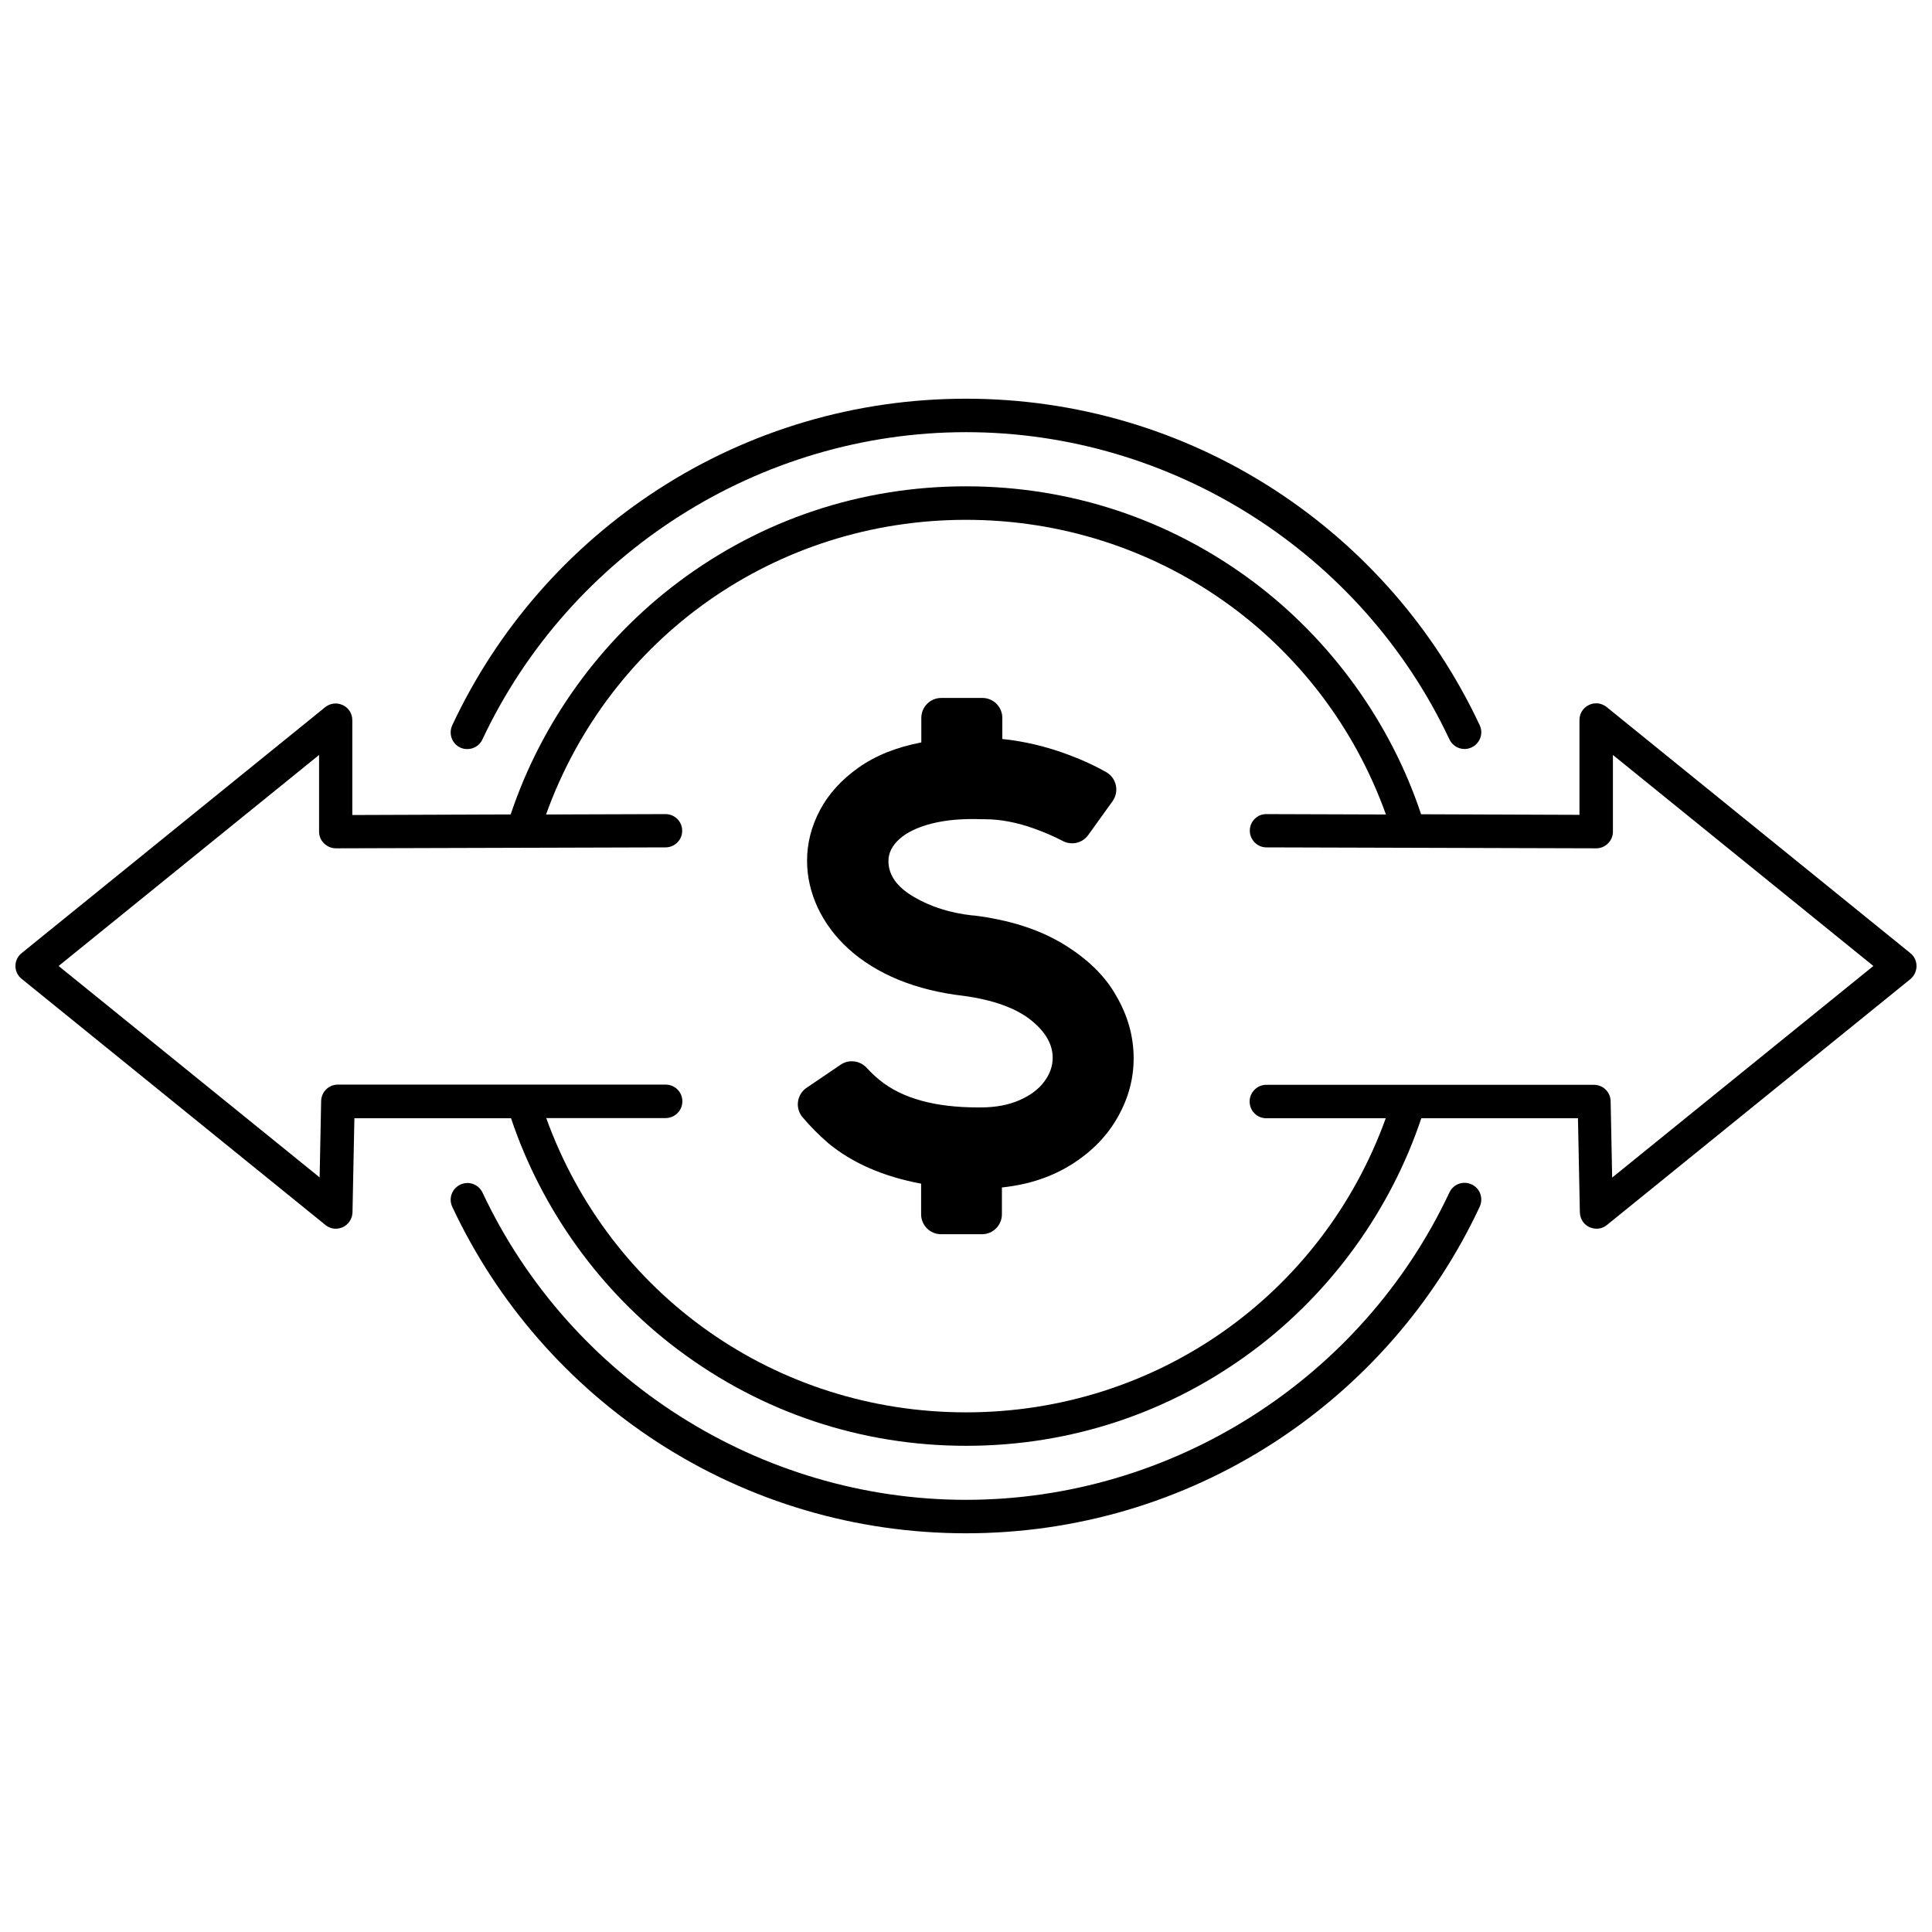 <?xml version="1.0" encoding="UTF-8"?>
<!-- Uploaded to: ICON Repo, www.iconrepo.com, Generator: ICON Repo Mixer Tools -->
<svg width="800px" height="800px" version="1.1" viewBox="144 144 512 512" xmlns="http://www.w3.org/2000/svg">
 <defs>
  <clipPath id="a">
   <path d="m148.09 272h503.81v256h-503.81z"/>
  </clipPath>
 </defs>
 <path d="m425.74 394.16c-6.398-3.879-14.309-6.398-23.73-7.559h-0.301c-5.945-0.656-11.133-2.316-15.566-4.938-4.484-2.621-6.699-5.793-6.699-9.473 0-2.117 0.957-4.082 2.922-5.844 1.965-1.762 4.785-3.125 8.516-4.082 3.727-0.957 8.211-1.359 13.453-1.16h0.605c4.082 0 8.465 0.805 13.098 2.469 2.82 1.008 5.34 2.117 7.559 3.273 2.367 1.258 5.238 0.605 6.801-1.562l6.449-8.969c1.812-2.57 1.059-6.144-1.715-7.707-2.922-1.664-6.195-3.176-9.824-4.535-5.894-2.215-11.789-3.629-17.684-4.231v-5.594c0-2.922-2.367-5.289-5.289-5.289l-10.887 0.004c-2.922 0-5.289 2.367-5.289 5.289v6.5c-6.602 1.258-12.141 3.477-16.676 6.699-4.535 3.223-7.91 6.953-10.176 11.234s-3.426 8.715-3.426 13.402c0 4.281 0.957 8.414 2.82 12.445 1.914 4.031 4.586 7.656 8.062 10.832 3.68 3.375 8.16 6.144 13.402 8.312 5.238 2.117 10.984 3.527 17.18 4.231 7.758 1.059 13.652 3.176 17.633 6.246 3.981 3.125 5.996 6.5 5.996 10.176 0 2.215-0.754 4.332-2.266 6.348-1.512 2.016-3.68 3.629-6.551 4.887s-6.297 1.914-10.277 1.914h-0.707c-11.336 0-20-2.367-25.945-7.152-1.258-1.008-2.418-2.117-3.477-3.273-1.762-1.965-4.734-2.418-6.953-0.906l-9.07 6.144c-2.57 1.762-3.074 5.391-1.059 7.758 2.066 2.469 4.383 4.785 6.953 7.004 6.398 5.238 14.559 8.766 24.484 10.629v8.113c0 2.922 2.367 5.289 5.289 5.289h10.832c2.922 0 5.289-2.367 5.289-5.289v-7.106c7.203-0.754 13.402-2.871 18.691-6.246 5.289-3.375 9.32-7.559 12.09-12.543 2.769-4.938 4.133-10.078 4.133-15.418 0-5.742-1.512-11.234-4.586-16.523-2.969-5.34-7.707-9.922-14.105-13.801z"/>
 <path d="m534.01 457.89c-2.215-1.059-4.836-0.102-5.894 2.117-23.227 49.473-73.504 81.465-128.12 81.465s-104.89-31.992-128.12-81.414c-1.059-2.215-3.68-3.176-5.894-2.117-2.215 1.059-3.176 3.68-2.117 5.894 11.941 25.492 30.781 47.055 54.461 62.422 24.336 15.77 52.547 24.082 81.668 24.082s57.332-8.312 81.668-24.082c23.68-15.367 42.523-36.93 54.461-62.422 1.059-2.269 0.102-4.938-2.117-5.945z"/>
 <path d="m265.98 342.11c0.605 0.301 1.258 0.402 1.863 0.402 1.664 0 3.273-0.957 3.981-2.519 23.277-49.473 73.559-81.465 128.17-81.465s104.89 31.992 128.12 81.414c1.059 2.215 3.68 3.176 5.894 2.117 2.215-1.059 3.176-3.68 2.117-5.894-11.941-25.492-30.781-47.055-54.461-62.422-24.336-15.77-52.547-24.082-81.668-24.082s-57.332 8.312-81.668 24.082c-23.68 15.367-42.523 36.93-54.461 62.422-1.059 2.269-0.102 4.938 2.113 5.945z"/>
 <g clip-path="url(#a)">
  <path d="m650.24 396.57-80.461-65.195c-1.309-1.059-3.125-1.309-4.684-0.555-1.562 0.754-2.519 2.266-2.519 3.981v25.141l-41.969-0.152c-8.113-24.383-23.879-46.199-44.535-61.668-22.117-16.523-48.418-25.242-76.074-25.242-27.809 0-54.211 8.816-76.379 25.492-20.555 15.469-36.172 37.18-44.285 61.465l-41.969 0.152v-25.141c0-1.715-0.957-3.273-2.519-3.981-1.562-0.754-3.375-0.504-4.684 0.555l-80.406 65.148c-1.059 0.805-1.664 2.113-1.664 3.426 0 1.309 0.605 2.621 1.664 3.426l80.457 65.191c0.805 0.656 1.762 1.008 2.769 1.008 0.656 0 1.258-0.152 1.863-0.402 1.512-0.707 2.519-2.215 2.57-3.93l0.504-24.938h41.516c8.113 24.234 23.73 45.949 44.285 61.363 22.168 16.625 48.516 25.441 76.328 25.441 27.809 0 54.16-8.816 76.328-25.441 20.555-15.418 36.172-37.129 44.285-61.363h41.516l0.504 24.938c0.051 1.715 1.008 3.223 2.57 3.93 0.605 0.25 1.211 0.402 1.863 0.402 1.008 0 1.965-0.352 2.769-1.008l80.457-65.191c0.953-0.809 1.559-2.117 1.559-3.426 0-1.312-0.605-2.621-1.66-3.426zm-79 59.5-0.402-20.254c-0.051-2.418-2.016-4.332-4.434-4.332h-86.805c-2.418 0-4.434 1.965-4.434 4.434s1.965 4.434 4.434 4.434h31.641c-16.93 46.852-60.863 77.938-111.24 77.938-50.383 0-94.312-31.086-111.24-77.988h31.641c2.418 0 4.434-1.965 4.434-4.434s-1.965-4.434-4.434-4.434h-86.859c-2.418 0-4.383 1.914-4.434 4.332l-0.402 20.254-69.172-56.023 69.023-55.922v20.305c0 1.16 0.453 2.316 1.309 3.125 0.855 0.805 1.914 1.309 3.125 1.309l87.41-0.25c2.418 0 4.434-2.016 4.383-4.434 0-2.418-1.965-4.383-4.434-4.383l-31.641 0.102c16.879-46.953 60.859-78.09 111.29-78.09 50.332 0 94.414 31.137 111.29 78.09l-31.641-0.102c-2.469-0.051-4.434 1.965-4.434 4.383 0 2.418 1.965 4.434 4.383 4.434l87.41 0.25c1.16 0 2.316-0.453 3.125-1.309 0.855-0.805 1.309-1.965 1.309-3.125v-20.305l69.023 55.922z"/>
 </g>
</svg>